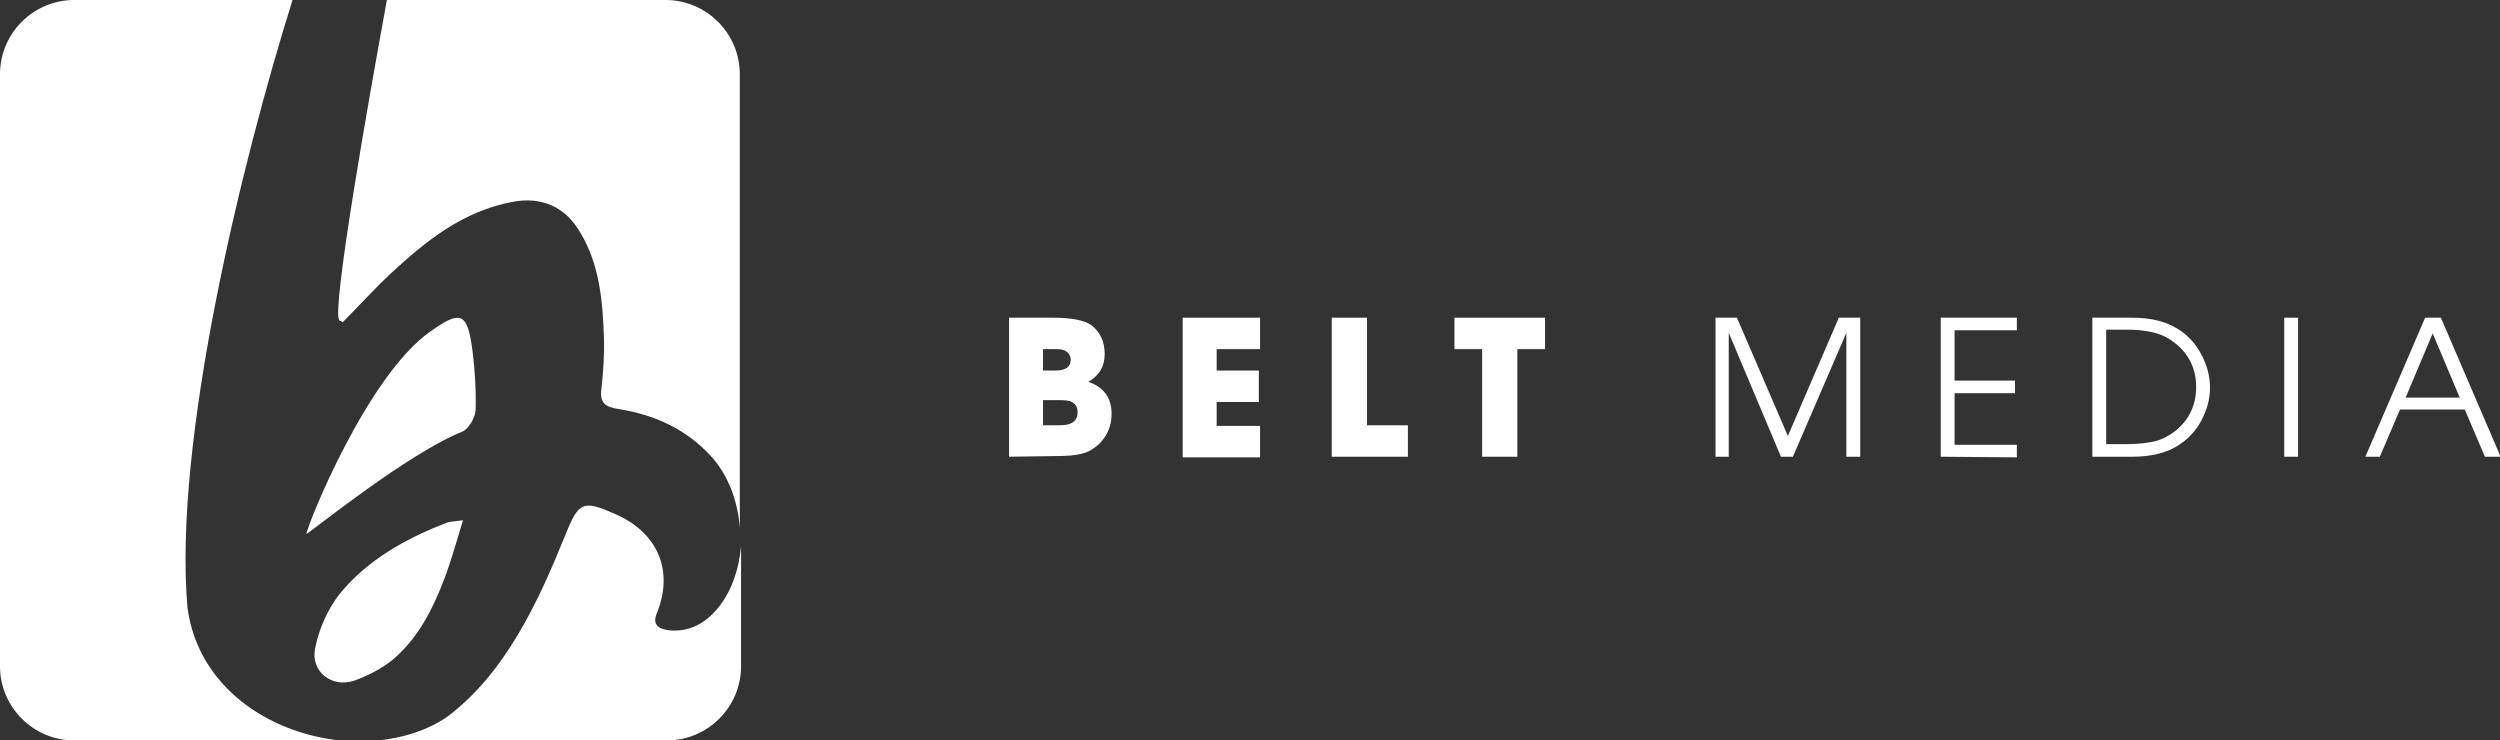 <?xml version="1.0" encoding="utf-8"?>
<!-- Generator: Adobe Illustrator 21.0.0, SVG Export Plug-In . SVG Version: 6.00 Build 0)  -->
<svg version="1.1" id="Ebene_1" xmlns="http://www.w3.org/2000/svg" xmlns:xlink="http://www.w3.org/1999/xlink" x="0px" y="0px"
	 viewBox="0 0 397.4 117.7" style="enable-background:new 0 0 397.4 117.7;" xml:space="preserve">
<rect x="0" y="0" width="397.4" height="117.7" fill="#333333" stroke="none"/>
<style type="text/css">
	.st0{fill:#FFFFFF;}
</style>
<g>
	<path class="st0" d="M75.6,65.3c0.1-3.2-0.1-6.4-0.5-9.6c-0.8-6-1.8-6.5-6.7-3c-10,7-19.5,30.6-19.7,32.2
		c0.9-0.5,16.1-12.8,24.8-16.3C74.5,68.2,75.5,66.4,75.6,65.3z"/>
	<path class="st0" d="M53.9,50.9c0.2,0.1,0.4,0.2,0.6,0.3c2.6-2.6,5-5.3,7.7-7.8c5.6-5.2,11.4-9.8,19.2-11.3
		c4.6-0.9,8.4,0.7,10.8,4.8c3.1,5.1,3.6,10.9,3.8,16.7c0.1,2.7-0.1,5.5-0.4,8.2c-0.3,2.2,0.6,2.9,2.6,3.2c5.8,0.9,10.9,3.2,14.9,7.6
		c2.7,3,4.2,7.1,4.5,11.4V11.8c0-6.5-5.3-11.8-11.8-11.8H61.5C58.4,16.9,52.8,48.8,53.9,50.9z"/>
	<path class="st0" d="M70.6,92.1c1.1-2.9,1.9-5.8,3-9.4c-1.5,0.2-2.1,0.2-2.6,0.4c-6.5,2.5-12.6,5.9-17,11.3
		c-1.9,2.4-3.3,5.6-3.9,8.6c-0.8,3.7,2.6,6.4,6.2,5.2c2.2-0.8,4.4-1.9,6.2-3.4C66.5,101.4,68.8,96.8,70.6,92.1z"/>
	<path class="st0" d="M29.8,96.6C27.5,70,38.6,25.2,46.5,0H11.8C5.3,0,0,5.3,0,11.8v94.1c0,6.5,5.3,11.8,11.8,11.8H54
		C42.7,116.5,31.5,109.2,29.8,96.6z"/>
	<path class="st0" d="M114.4,96.3c-2,2.6-4.6,4.2-8,3.9c-1.5-0.2-2.8-0.7-2-2.7c2.7-6.6,0.3-12.6-6.2-15.6c-0.1,0-0.2-0.1-0.2-0.1
		c-5.4-2.4-6-2.1-8.2,3.4c-4.2,10.4-9.5,21.9-18.8,28.8c-3.1,2.1-6.9,3.3-10.9,3.7h45.9c6.5,0,11.8-5.3,11.8-11.8V86.8
		C117.5,90.3,116.4,93.7,114.4,96.3z"/>
</g>
<g>
	<path class="st0" d="M160.4,72.6V50.5h6.8c3.1,0,5.2,0.4,6.3,1.2c1.4,1.1,2.1,2.6,2.1,4.6c0,2-0.9,3.4-2.6,4.4
		c2.4,0.8,3.7,2.5,3.7,5.1c0,1.9-0.7,3.5-2,4.8c-0.8,0.7-1.7,1.3-2.7,1.5c-1,0.3-2.5,0.4-4.5,0.4L160.4,72.6L160.4,72.6z
		 M165.8,58.9h2c1.6,0,2.4-0.6,2.4-1.7c0-0.6-0.3-1.1-0.8-1.4c-0.3-0.2-0.8-0.3-1.6-0.3h-2V58.9z M165.8,67.6h2.7
		c1.9,0,2.8-0.7,2.8-2.1c0-0.8-0.4-1.4-1.1-1.7c-0.3-0.1-0.9-0.2-1.7-0.2h-2.7V67.6z"/>
	<path class="st0" d="M188,72.6V50.5h12.3v5h-6.9v3.4h6.7v5h-6.7v3.8h6.9v5H188z"/>
	<path class="st0" d="M211.7,72.6V50.5h5.6v17.1h6.5v5H211.7z"/>
	<path class="st0" d="M235.6,72.6V55.5h-4.4v-5h14.4v5h-4.4v17.1H235.6z"/>
	<path class="st0" d="M272.7,72.6V50.5h3.4l8.1,18.8l8.1-18.8h3.4v22.1h-2.2V52.9L285,72.6h-1.9l-8.3-19.7v19.7H272.7z"/>
	<path class="st0" d="M308.5,72.6V50.5h12.1v2h-9.9v8h9.6v2h-9.6v8.2h9.9v2L308.5,72.6L308.5,72.6z"/>
	<path class="st0" d="M332.6,72.6V50.5h6.3c3,0,5.4,0.6,7.3,1.8c1.6,1,2.8,2.3,3.7,4c0.9,1.7,1.4,3.4,1.4,5.3c0,1.9-0.5,3.6-1.4,5.3
		s-2.2,3-3.8,4c-1.8,1.1-4.2,1.7-7.1,1.7L332.6,72.6L332.6,72.6z M334.8,70.6h3.2c2,0,3.5-0.2,4.7-0.5c1.1-0.3,2.2-0.9,3.1-1.6
		c2.2-1.8,3.3-4.1,3.3-7c0-3.2-1.4-5.7-4.1-7.5c-1.6-1.1-4-1.6-7-1.6h-3.2L334.8,70.6L334.8,70.6z"/>
	<path class="st0" d="M363.1,72.6V50.5h2.2v22.1H363.1z"/>
	<path class="st0" d="M376,72.6l9.5-22.1h2.5l9.5,22.1H395l-3.2-7.5h-10.3l-3.2,7.5H376z M382.4,63.2h8.6L386.7,53L382.4,63.2z"/>
</g>
</svg>
